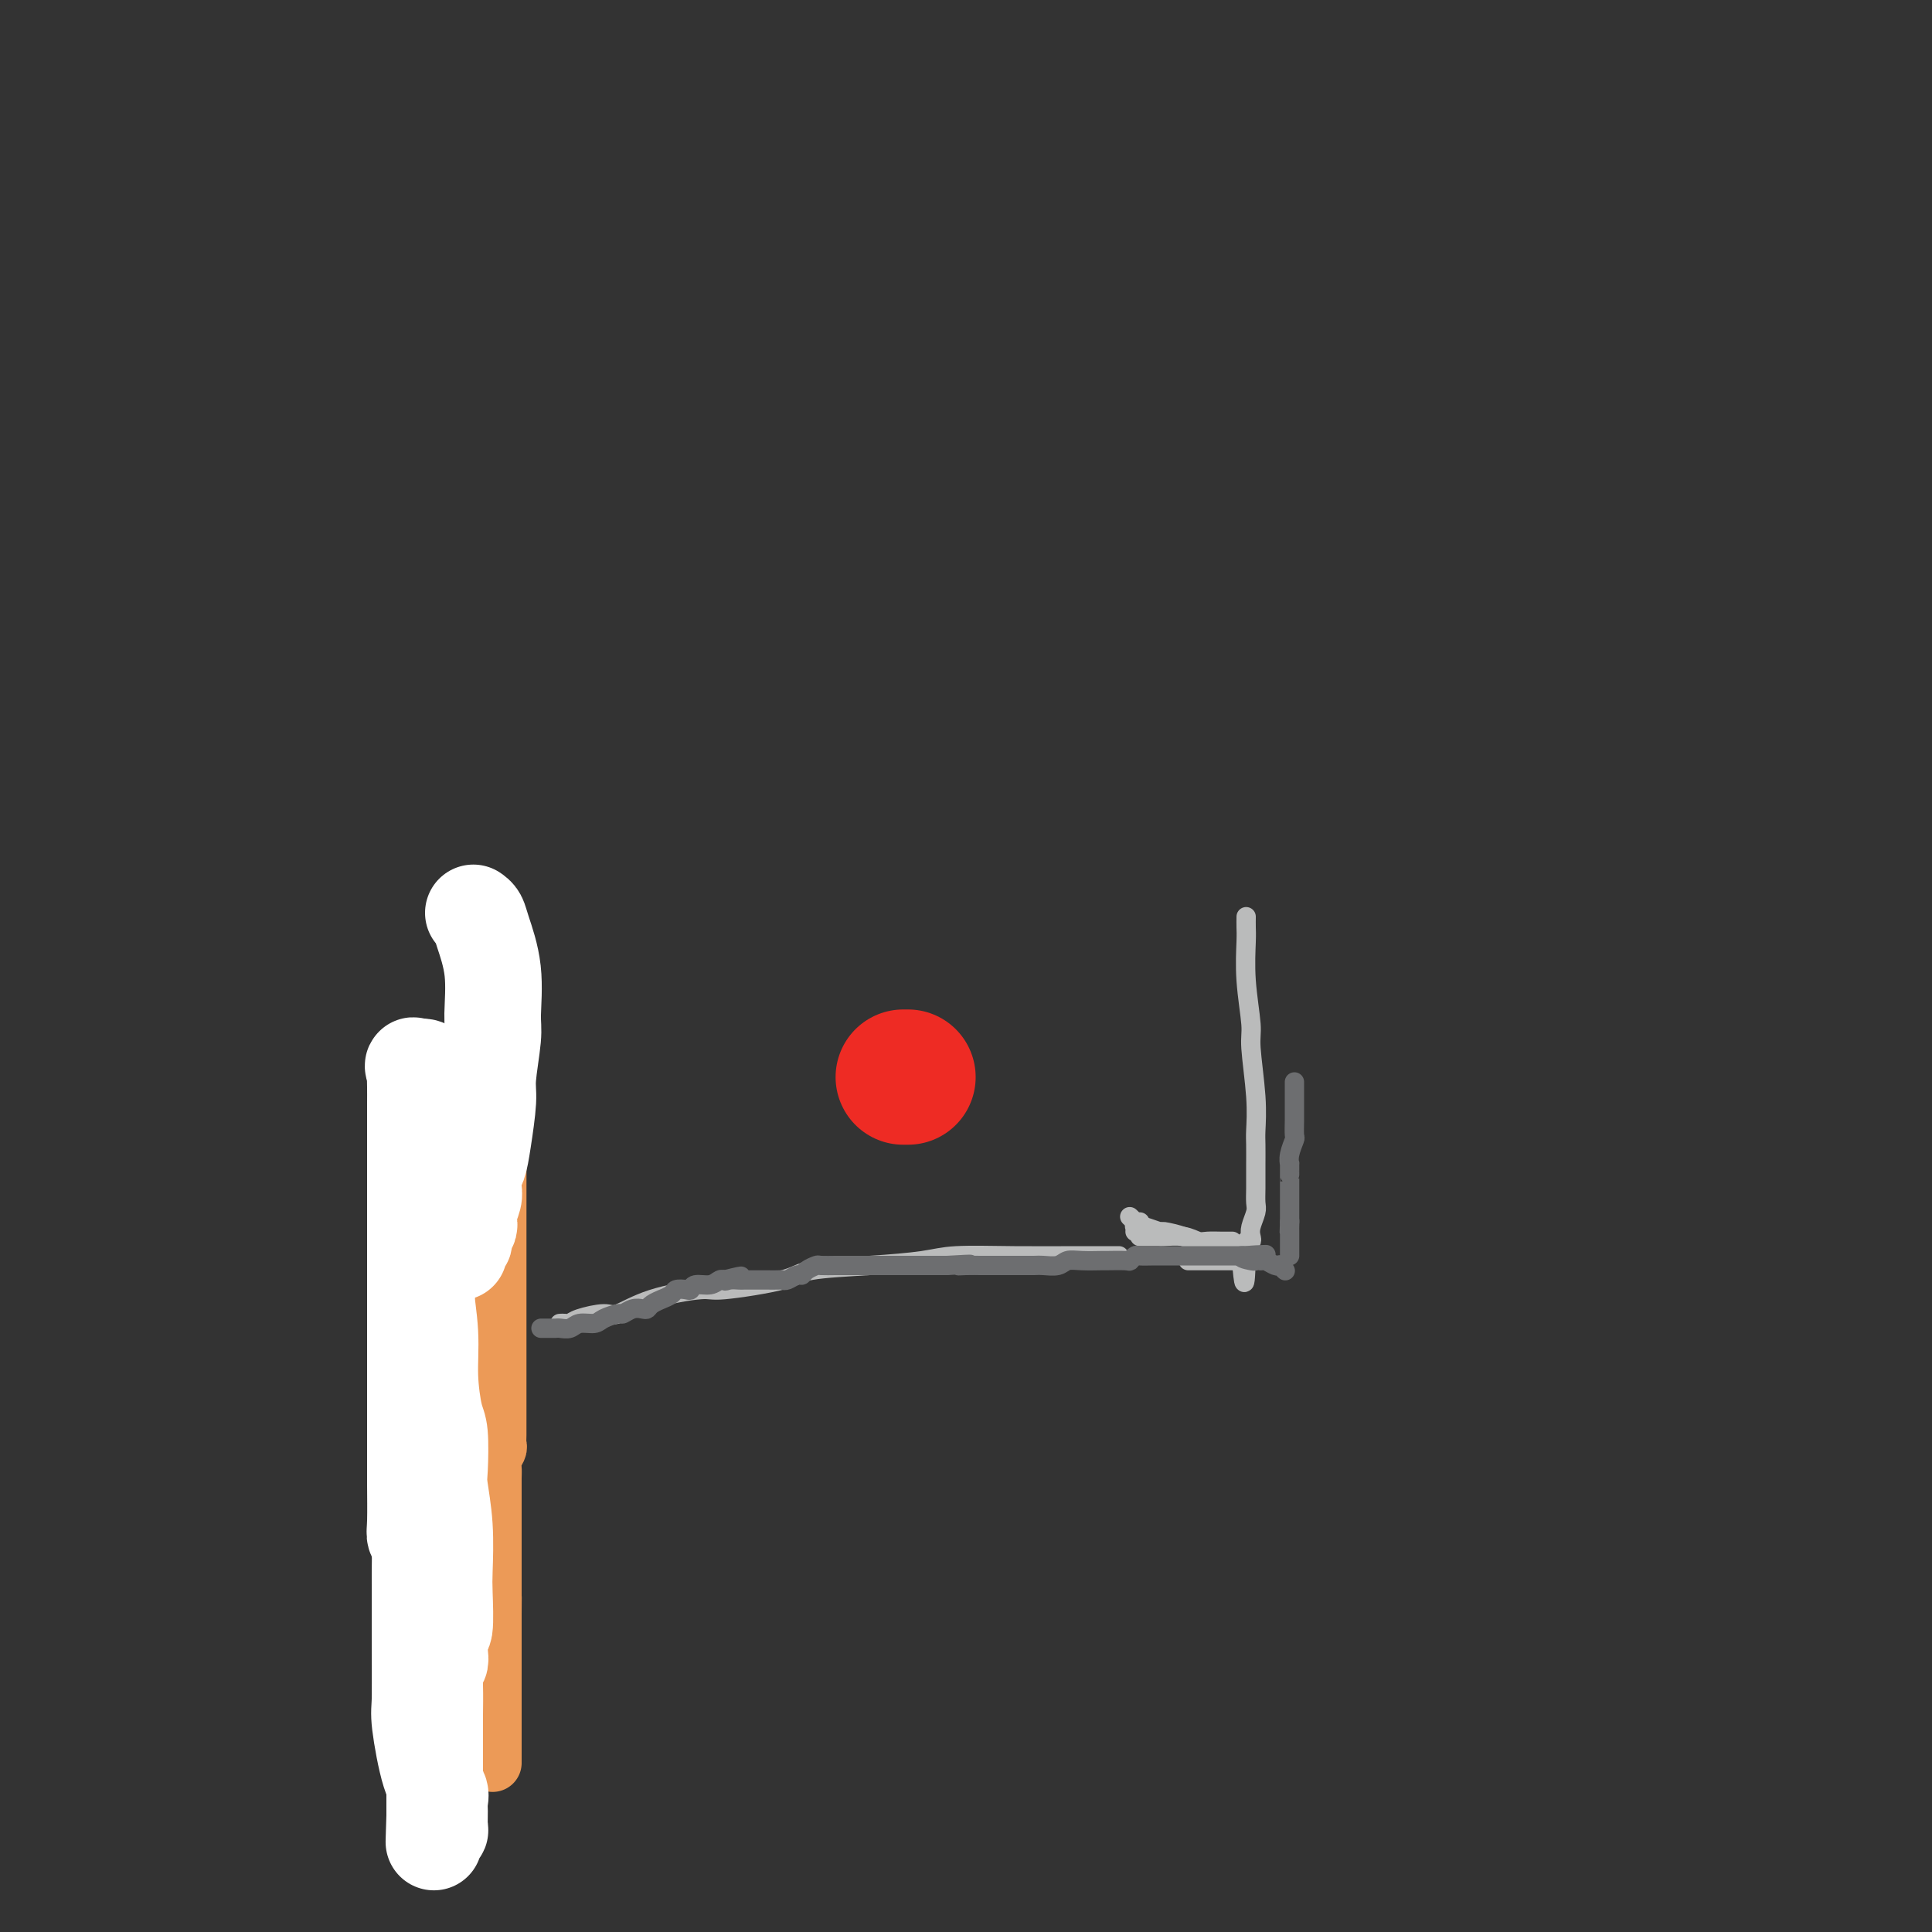 <svg viewBox='0 0 400 400' version='1.1' xmlns='http://www.w3.org/2000/svg' xmlns:xlink='http://www.w3.org/1999/xlink'><rect x="0" y="0" width="400" height="400" fill="#333333" stroke="none"/><g fill='none' stroke='#EE2B24' stroke-width='28' stroke-linecap='round' stroke-linejoin='round'><path d='M188,223c-0.422,0.000 -0.844,0.000 -1,0c-0.156,0.000 -0.044,0.000 0,0c0.044,-0.000 0.022,0.000 0,0'/></g>
<g fill='none' stroke='#BABBBB' stroke-width='4' stroke-linecap='round' stroke-linejoin='round'><path d='M116,274c-0.089,0.006 -0.179,0.011 0,0c0.179,-0.011 0.625,-0.039 1,0c0.375,0.039 0.678,0.145 1,0c0.322,-0.145 0.665,-0.540 2,-1c1.335,-0.460 3.664,-0.983 5,-1c1.336,-0.017 1.678,0.473 3,0c1.322,-0.473 3.624,-1.909 7,-3c3.376,-1.091 7.826,-1.836 10,-2c2.174,-0.164 2.072,0.255 5,0c2.928,-0.255 8.885,-1.182 12,-2c3.115,-0.818 3.387,-1.526 6,-2c2.613,-0.474 7.567,-0.716 12,-1c4.433,-0.284 8.345,-0.612 11,-1c2.655,-0.388 4.054,-0.836 7,-1c2.946,-0.164 7.439,-0.044 12,0c4.561,0.044 9.189,0.012 13,0c3.811,-0.012 6.803,-0.003 8,0c1.197,0.003 0.598,0.002 0,0'/><path d='M258,190c0.002,-0.183 0.005,-0.365 0,0c-0.005,0.365 -0.016,1.278 0,2c0.016,0.722 0.061,1.254 0,3c-0.061,1.746 -0.227,4.705 0,8c0.227,3.295 0.845,6.925 1,9c0.155,2.075 -0.155,2.594 0,5c0.155,2.406 0.773,6.699 1,10c0.227,3.301 0.061,5.611 0,7c-0.061,1.389 -0.017,1.857 0,3c0.017,1.143 0.005,2.963 0,4c-0.005,1.037 -0.005,1.293 0,2c0.005,0.707 0.015,1.867 0,3c-0.015,1.133 -0.056,2.241 0,3c0.056,0.759 0.207,1.169 0,2c-0.207,0.831 -0.774,2.082 -1,3c-0.226,0.918 -0.113,1.504 0,2c0.113,0.496 0.226,0.904 0,1c-0.226,0.096 -0.793,-0.119 -1,0c-0.207,0.119 -0.056,0.570 0,1c0.056,0.430 0.015,0.837 0,1c-0.015,0.163 -0.004,0.082 0,0c0.004,-0.082 0.001,-0.166 0,0c-0.001,0.166 -0.001,0.583 0,1'/><path d='M258,260c-0.226,10.825 -0.792,2.886 -1,0c-0.208,-2.886 -0.058,-0.721 0,0c0.058,0.721 0.026,-0.003 0,0c-0.026,0.003 -0.044,0.733 0,1c0.044,0.267 0.151,0.072 0,0c-0.151,-0.072 -0.562,-0.019 -1,0c-0.438,0.019 -0.905,0.005 -1,0c-0.095,-0.005 0.181,-0.001 0,0c-0.181,0.001 -0.818,0.000 -1,0c-0.182,-0.000 0.092,-0.000 0,0c-0.092,0.000 -0.549,0.000 -1,0c-0.451,-0.000 -0.894,-0.000 -1,0c-0.106,0.000 0.126,0.000 0,0c-0.126,-0.000 -0.611,-0.000 -1,0c-0.389,0.000 -0.682,0.000 -1,0c-0.318,-0.000 -0.660,-0.000 -1,0c-0.340,0.000 -0.679,0.000 -1,0c-0.321,-0.000 -0.625,-0.000 -1,0c-0.375,0.000 -0.821,0.000 -1,0c-0.179,-0.000 -0.089,-0.000 0,0'/><path d='M235,255c0.029,-0.420 0.057,-0.841 0,-1c-0.057,-0.159 -0.201,-0.058 0,0c0.201,0.058 0.746,0.071 1,0c0.254,-0.071 0.215,-0.225 1,0c0.785,0.225 2.393,0.831 3,1c0.607,0.169 0.214,-0.099 1,0c0.786,0.099 2.750,0.565 4,1c1.250,0.435 1.786,0.839 2,1c0.214,0.161 0.107,0.081 0,0'/><path d='M236,256c-0.023,-0.001 -0.046,-0.001 0,0c0.046,0.001 0.162,0.004 1,0c0.838,-0.004 2.398,-0.015 3,0c0.602,0.015 0.248,0.057 1,0c0.752,-0.057 2.612,-0.211 4,0c1.388,0.211 2.306,0.789 3,1c0.694,0.211 1.165,0.057 2,0c0.835,-0.057 2.032,-0.015 3,0c0.968,0.015 1.705,0.004 2,0c0.295,-0.004 0.147,-0.002 0,0'/><path d='M236,253c-0.453,-0.030 -0.906,-0.061 -1,0c-0.094,0.061 0.171,0.212 0,0c-0.171,-0.212 -0.777,-0.788 -1,-1c-0.223,-0.212 -0.064,-0.061 0,0c0.064,0.061 0.032,0.030 0,0'/></g>
<g fill='none' stroke='#6D6E70' stroke-width='4' stroke-linecap='round' stroke-linejoin='round'><path d='M112,275c0.335,0.001 0.670,0.001 1,0c0.330,-0.001 0.653,-0.004 1,0c0.347,0.004 0.716,0.016 1,0c0.284,-0.016 0.483,-0.060 1,0c0.517,0.060 1.350,0.222 2,0c0.650,-0.222 1.115,-0.829 2,-1c0.885,-0.171 2.190,0.094 3,0c0.810,-0.094 1.124,-0.547 2,-1c0.876,-0.453 2.315,-0.905 3,-1c0.685,-0.095 0.616,0.168 1,0c0.384,-0.168 1.221,-0.767 2,-1c0.779,-0.233 1.499,-0.100 2,0c0.501,0.100 0.782,0.168 1,0c0.218,-0.168 0.372,-0.570 1,-1c0.628,-0.430 1.730,-0.886 2,-1c0.270,-0.114 -0.292,0.114 0,0c0.292,-0.114 1.438,-0.571 2,-1c0.562,-0.429 0.538,-0.832 1,-1c0.462,-0.168 1.409,-0.101 2,0c0.591,0.101 0.828,0.237 1,0c0.172,-0.237 0.281,-0.848 1,-1c0.719,-0.152 2.048,0.155 3,0c0.952,-0.155 1.525,-0.773 2,-1c0.475,-0.227 0.850,-0.065 1,0c0.150,0.065 0.075,0.032 0,0'/><path d='M150,265c6.134,-1.547 2.470,-0.415 1,0c-1.470,0.415 -0.747,0.111 0,0c0.747,-0.111 1.518,-0.030 2,0c0.482,0.030 0.673,0.008 1,0c0.327,-0.008 0.788,-0.002 1,0c0.212,0.002 0.176,0.000 1,0c0.824,-0.000 2.510,0.001 3,0c0.490,-0.001 -0.216,-0.004 0,0c0.216,0.004 1.353,0.016 2,0c0.647,-0.016 0.802,-0.060 1,0c0.198,0.060 0.439,0.222 1,0c0.561,-0.222 1.444,-0.830 2,-1c0.556,-0.170 0.786,0.098 1,0c0.214,-0.098 0.411,-0.562 1,-1c0.589,-0.438 1.570,-0.849 2,-1c0.430,-0.151 0.308,-0.040 1,0c0.692,0.040 2.198,0.011 3,0c0.802,-0.011 0.899,-0.003 1,0c0.101,0.003 0.207,0.001 1,0c0.793,-0.001 2.274,-0.000 3,0c0.726,0.000 0.698,0.000 1,0c0.302,-0.000 0.935,-0.000 2,0c1.065,0.000 2.561,0.000 3,0c0.439,-0.000 -0.178,-0.000 0,0c0.178,0.000 1.152,0.000 2,0c0.848,-0.000 1.570,-0.000 2,0c0.430,0.000 0.568,0.000 1,0c0.432,-0.000 1.157,-0.000 2,0c0.843,0.000 1.804,0.000 2,0c0.196,-0.000 -0.373,-0.000 0,0c0.373,0.000 1.686,0.000 3,0'/><path d='M196,262c7.781,-0.464 4.233,-0.124 3,0c-1.233,0.124 -0.152,0.033 1,0c1.152,-0.033 2.374,-0.009 3,0c0.626,0.009 0.657,0.002 1,0c0.343,-0.002 0.998,-0.001 2,0c1.002,0.001 2.350,-0.000 3,0c0.650,0.000 0.601,0.001 1,0c0.399,-0.001 1.247,-0.004 2,0c0.753,0.004 1.410,0.015 2,0c0.590,-0.015 1.112,-0.057 2,0c0.888,0.057 2.143,0.211 3,0c0.857,-0.211 1.316,-0.789 2,-1c0.684,-0.211 1.594,-0.056 3,0c1.406,0.056 3.308,0.011 4,0c0.692,-0.011 0.173,0.011 1,0c0.827,-0.011 3.001,-0.056 4,0c0.999,0.056 0.825,0.211 1,0c0.175,-0.211 0.699,-0.789 1,-1c0.301,-0.211 0.377,-0.057 1,0c0.623,0.057 1.791,0.015 3,0c1.209,-0.015 2.459,-0.004 3,0c0.541,0.004 0.372,0.001 1,0c0.628,-0.001 2.051,-0.000 3,0c0.949,0.000 1.423,0.000 2,0c0.577,-0.000 1.258,-0.000 2,0c0.742,0.000 1.544,0.000 2,0c0.456,-0.000 0.566,-0.000 1,0c0.434,0.000 1.194,0.000 2,0c0.806,-0.000 1.659,-0.000 2,0c0.341,0.000 0.171,0.000 0,0'/><path d='M257,260c9.614,-0.370 3.150,-0.295 1,0c-2.150,0.295 0.014,0.810 1,1c0.986,0.190 0.792,0.055 1,0c0.208,-0.055 0.816,-0.028 1,0c0.184,0.028 -0.057,0.059 0,0c0.057,-0.059 0.411,-0.208 1,0c0.589,0.208 1.412,0.774 2,1c0.588,0.226 0.942,0.113 1,0c0.058,-0.113 -0.180,-0.226 0,0c0.180,0.226 0.779,0.792 1,1c0.221,0.208 0.063,0.060 0,0c-0.063,-0.060 -0.032,-0.030 0,0'/><path d='M268,224c0.000,0.213 0.000,0.426 0,1c-0.000,0.574 -0.000,1.510 0,2c0.000,0.490 0.001,0.535 0,1c-0.001,0.465 -0.004,1.349 0,2c0.004,0.651 0.015,1.068 0,2c-0.015,0.932 -0.057,2.377 0,3c0.057,0.623 0.211,0.423 0,1c-0.211,0.577 -0.789,1.930 -1,3c-0.211,1.070 -0.057,1.858 0,2c0.057,0.142 0.015,-0.362 0,0c-0.015,0.362 -0.004,1.590 0,2c0.004,0.410 0.001,0.004 0,0c-0.001,-0.004 -0.000,0.395 0,1c0.000,0.605 0.000,1.415 0,2c-0.000,0.585 -0.000,0.944 0,1c0.000,0.056 0.000,-0.191 0,0c-0.000,0.191 -0.000,0.821 0,1c0.000,0.179 0.000,-0.093 0,0c-0.000,0.093 -0.000,0.550 0,1c0.000,0.450 0.000,0.894 0,1c-0.000,0.106 -0.000,-0.126 0,0c0.000,0.126 0.000,0.611 0,1c-0.000,0.389 -0.000,0.683 0,1c0.000,0.317 0.000,0.659 0,1'/><path d='M267,253c-0.155,4.422 -0.041,0.977 0,0c0.041,-0.977 0.011,0.513 0,1c-0.011,0.487 -0.003,-0.028 0,0c0.003,0.028 0.001,0.599 0,1c-0.001,0.401 -0.000,0.633 0,1c0.000,0.367 0.000,0.868 0,1c-0.000,0.132 -0.000,-0.104 0,0c0.000,0.104 0.000,0.550 0,1c-0.000,0.450 -0.000,0.904 0,1c0.000,0.096 0.000,-0.166 0,0c-0.000,0.166 -0.000,0.762 0,1c0.000,0.238 0.000,0.119 0,0'/></g>
<g fill='none' stroke='#EC9A57' stroke-width='12' stroke-linecap='round' stroke-linejoin='round'><path d='M103,242c0.000,0.163 0.000,0.327 0,1c-0.000,0.673 -0.000,1.857 0,3c0.000,1.143 0.000,2.245 0,3c-0.000,0.755 -0.000,1.162 0,3c0.000,1.838 0.000,5.108 0,8c-0.000,2.892 -0.000,5.406 0,7c0.000,1.594 0.000,2.268 0,4c-0.000,1.732 -0.000,4.522 0,6c0.000,1.478 0.000,1.645 0,3c-0.000,1.355 -0.000,3.897 0,6c0.000,2.103 0.001,3.767 0,5c-0.001,1.233 -0.004,2.035 0,3c0.004,0.965 0.015,2.093 0,3c-0.015,0.907 -0.057,1.593 0,2c0.057,0.407 0.211,0.537 0,1c-0.211,0.463 -0.789,1.261 -1,2c-0.211,0.739 -0.057,1.418 0,2c0.057,0.582 0.015,1.067 0,2c-0.015,0.933 -0.004,2.314 0,3c0.004,0.686 0.001,0.676 0,1c-0.001,0.324 -0.000,0.982 0,2c0.000,1.018 0.000,2.396 0,3c-0.000,0.604 -0.000,0.436 0,1c0.000,0.564 0.000,1.862 0,3c-0.000,1.138 -0.000,2.117 0,3c0.000,0.883 0.000,1.670 0,2c-0.000,0.330 -0.000,0.202 0,1c0.000,0.798 0.000,2.523 0,3c-0.000,0.477 -0.000,-0.292 0,0c0.000,0.292 0.000,1.646 0,3'/><path d='M102,331c-0.155,13.920 -0.041,4.222 0,1c0.041,-3.222 0.011,0.034 0,2c-0.011,1.966 -0.003,2.642 0,3c0.003,0.358 0.001,0.398 0,1c-0.001,0.602 -0.000,1.768 0,3c0.000,1.232 0.000,2.532 0,3c-0.000,0.468 -0.000,0.104 0,1c0.000,0.896 0.000,3.053 0,4c-0.000,0.947 -0.000,0.685 0,1c0.000,0.315 0.000,1.205 0,2c-0.000,0.795 -0.000,1.493 0,2c0.000,0.507 0.000,0.822 0,1c-0.000,0.178 -0.000,0.219 0,1c0.000,0.781 0.000,2.303 0,3c-0.000,0.697 -0.000,0.569 0,1c0.000,0.431 0.000,1.422 0,2c-0.000,0.578 -0.000,0.743 0,1c0.000,0.257 0.000,0.608 0,1c-0.000,0.392 -0.000,0.826 0,1c0.000,0.174 0.000,0.087 0,0'/><path d='M105,197c-0.000,-0.539 -0.000,-1.078 0,-1c0.000,0.078 0.001,0.773 0,1c-0.001,0.227 -0.003,-0.014 0,1c0.003,1.014 0.011,3.283 0,6c-0.011,2.717 -0.040,5.882 0,8c0.040,2.118 0.151,3.187 0,5c-0.151,1.813 -0.562,4.369 -1,7c-0.438,2.631 -0.902,5.337 -1,7c-0.098,1.663 0.170,2.282 0,4c-0.170,1.718 -0.778,4.536 -1,6c-0.222,1.464 -0.060,1.573 0,2c0.060,0.427 0.016,1.171 0,2c-0.016,0.829 -0.004,1.743 0,2c0.004,0.257 0.001,-0.141 0,0c-0.001,0.141 -0.000,0.822 0,1c0.000,0.178 0.000,-0.148 0,0c-0.000,0.148 -0.000,0.771 0,1c0.000,0.229 0.000,0.066 0,0c-0.000,-0.066 -0.000,-0.033 0,0'/></g>
<g fill='none' stroke='#FFFFFF' stroke-width='20' stroke-linecap='round' stroke-linejoin='round'><path d='M98,189c0.371,0.259 0.741,0.518 1,1c0.259,0.482 0.405,1.186 1,3c0.595,1.814 1.638,4.739 2,8c0.362,3.261 0.041,6.857 0,9c-0.041,2.143 0.196,2.833 0,5c-0.196,2.167 -0.827,5.813 -1,8c-0.173,2.187 0.111,2.916 0,5c-0.111,2.084 -0.618,5.523 -1,8c-0.382,2.477 -0.638,3.990 -1,5c-0.362,1.010 -0.828,1.515 -1,2c-0.172,0.485 -0.050,0.948 0,1c0.050,0.052 0.027,-0.309 0,0c-0.027,0.309 -0.059,1.287 0,2c0.059,0.713 0.208,1.161 0,2c-0.208,0.839 -0.774,2.070 -1,3c-0.226,0.930 -0.112,1.560 0,2c0.112,0.440 0.222,0.690 0,1c-0.222,0.310 -0.778,0.679 -1,1c-0.222,0.321 -0.112,0.594 0,1c0.112,0.406 0.226,0.944 0,1c-0.226,0.056 -0.792,-0.369 -1,0c-0.208,0.369 -0.060,1.534 0,2c0.060,0.466 0.030,0.233 0,0'/><path d='M88,248c-0.001,0.372 -0.001,0.745 0,1c0.001,0.255 0.004,0.393 0,1c-0.004,0.607 -0.016,1.684 0,4c0.016,2.316 0.060,5.870 0,8c-0.060,2.130 -0.223,2.835 0,5c0.223,2.165 0.830,5.791 1,9c0.170,3.209 -0.099,6.000 0,9c0.099,3.000 0.566,6.209 1,8c0.434,1.791 0.834,2.163 1,4c0.166,1.837 0.097,5.137 0,7c-0.097,1.863 -0.221,2.287 0,4c0.221,1.713 0.788,4.714 1,8c0.212,3.286 0.071,6.855 0,9c-0.071,2.145 -0.070,2.865 0,5c0.070,2.135 0.211,5.684 0,7c-0.211,1.316 -0.775,0.401 -1,1c-0.225,0.599 -0.113,2.714 0,4c0.113,1.286 0.226,1.743 0,2c-0.226,0.257 -0.793,0.315 -1,1c-0.207,0.685 -0.056,1.997 0,4c0.056,2.003 0.015,4.696 0,6c-0.015,1.304 -0.004,1.218 0,2c0.004,0.782 0.001,2.432 0,4c-0.001,1.568 -0.000,3.056 0,4c0.000,0.944 0.000,1.346 0,2c-0.000,0.654 -0.000,1.559 0,2c0.000,0.441 0.000,0.417 0,1c-0.000,0.583 -0.000,1.772 0,3c0.000,1.228 0.000,2.494 0,3c-0.000,0.506 -0.000,0.253 0,0'/><path d='M90,376c-0.314,9.674 -0.098,3.859 0,2c0.098,-1.859 0.079,0.238 0,1c-0.079,0.762 -0.218,0.188 0,0c0.218,-0.188 0.792,0.010 1,0c0.208,-0.010 0.050,-0.229 0,-1c-0.050,-0.771 0.007,-2.094 0,-3c-0.007,-0.906 -0.079,-1.396 0,-2c0.079,-0.604 0.308,-1.321 0,-2c-0.308,-0.679 -1.154,-1.318 -2,-4c-0.846,-2.682 -1.691,-7.406 -2,-10c-0.309,-2.594 -0.083,-3.059 0,-6c0.083,-2.941 0.021,-8.357 0,-11c-0.021,-2.643 -0.002,-2.513 0,-5c0.002,-2.487 -0.011,-7.591 0,-13c0.011,-5.409 0.048,-11.122 0,-14c-0.048,-2.878 -0.181,-2.921 0,-9c0.181,-6.079 0.676,-18.195 1,-25c0.324,-6.805 0.477,-8.300 1,-13c0.523,-4.700 1.414,-12.604 2,-18c0.586,-5.396 0.865,-8.282 1,-10c0.135,-1.718 0.124,-2.268 0,-3c-0.124,-0.732 -0.363,-1.646 -1,-3c-0.637,-1.354 -1.673,-3.147 -2,-4c-0.327,-0.853 0.053,-0.764 0,-1c-0.053,-0.236 -0.540,-0.795 -1,-1c-0.460,-0.205 -0.893,-0.055 -1,0c-0.107,0.055 0.112,0.016 0,0c-0.112,-0.016 -0.556,-0.008 -1,0'/><path d='M86,221c-0.928,-1.127 -0.249,0.555 0,1c0.249,0.445 0.067,-0.347 0,0c-0.067,0.347 -0.018,1.833 0,3c0.018,1.167 0.005,2.017 0,4c-0.005,1.983 -0.001,5.100 0,9c0.001,3.900 0.000,8.581 0,11c-0.000,2.419 -0.000,2.574 0,5c0.000,2.426 0.000,7.123 0,11c-0.000,3.877 -0.000,6.934 0,9c0.000,2.066 -0.000,3.141 0,5c0.000,1.859 0.000,4.502 0,6c-0.000,1.498 -0.000,1.853 0,3c0.000,1.147 0.000,3.087 0,5c-0.000,1.913 -0.001,3.797 0,5c0.001,1.203 0.004,1.723 0,3c-0.004,1.277 -0.015,3.312 0,6c0.015,2.688 0.057,6.030 0,8c-0.057,1.970 -0.211,2.567 0,3c0.211,0.433 0.789,0.701 1,2c0.211,1.299 0.057,3.629 0,5c-0.057,1.371 -0.015,1.781 0,3c0.015,1.219 0.004,3.245 0,5c-0.004,1.755 -0.001,3.237 0,5c0.001,1.763 0.000,3.807 0,5c-0.000,1.193 -0.000,1.535 0,2c0.000,0.465 0.000,1.053 0,2c-0.000,0.947 -0.000,2.254 0,3c0.000,0.746 0.000,0.932 0,1c-0.000,0.068 -0.000,0.020 0,0c0.000,-0.020 0.000,-0.010 0,0'/></g>
</svg>